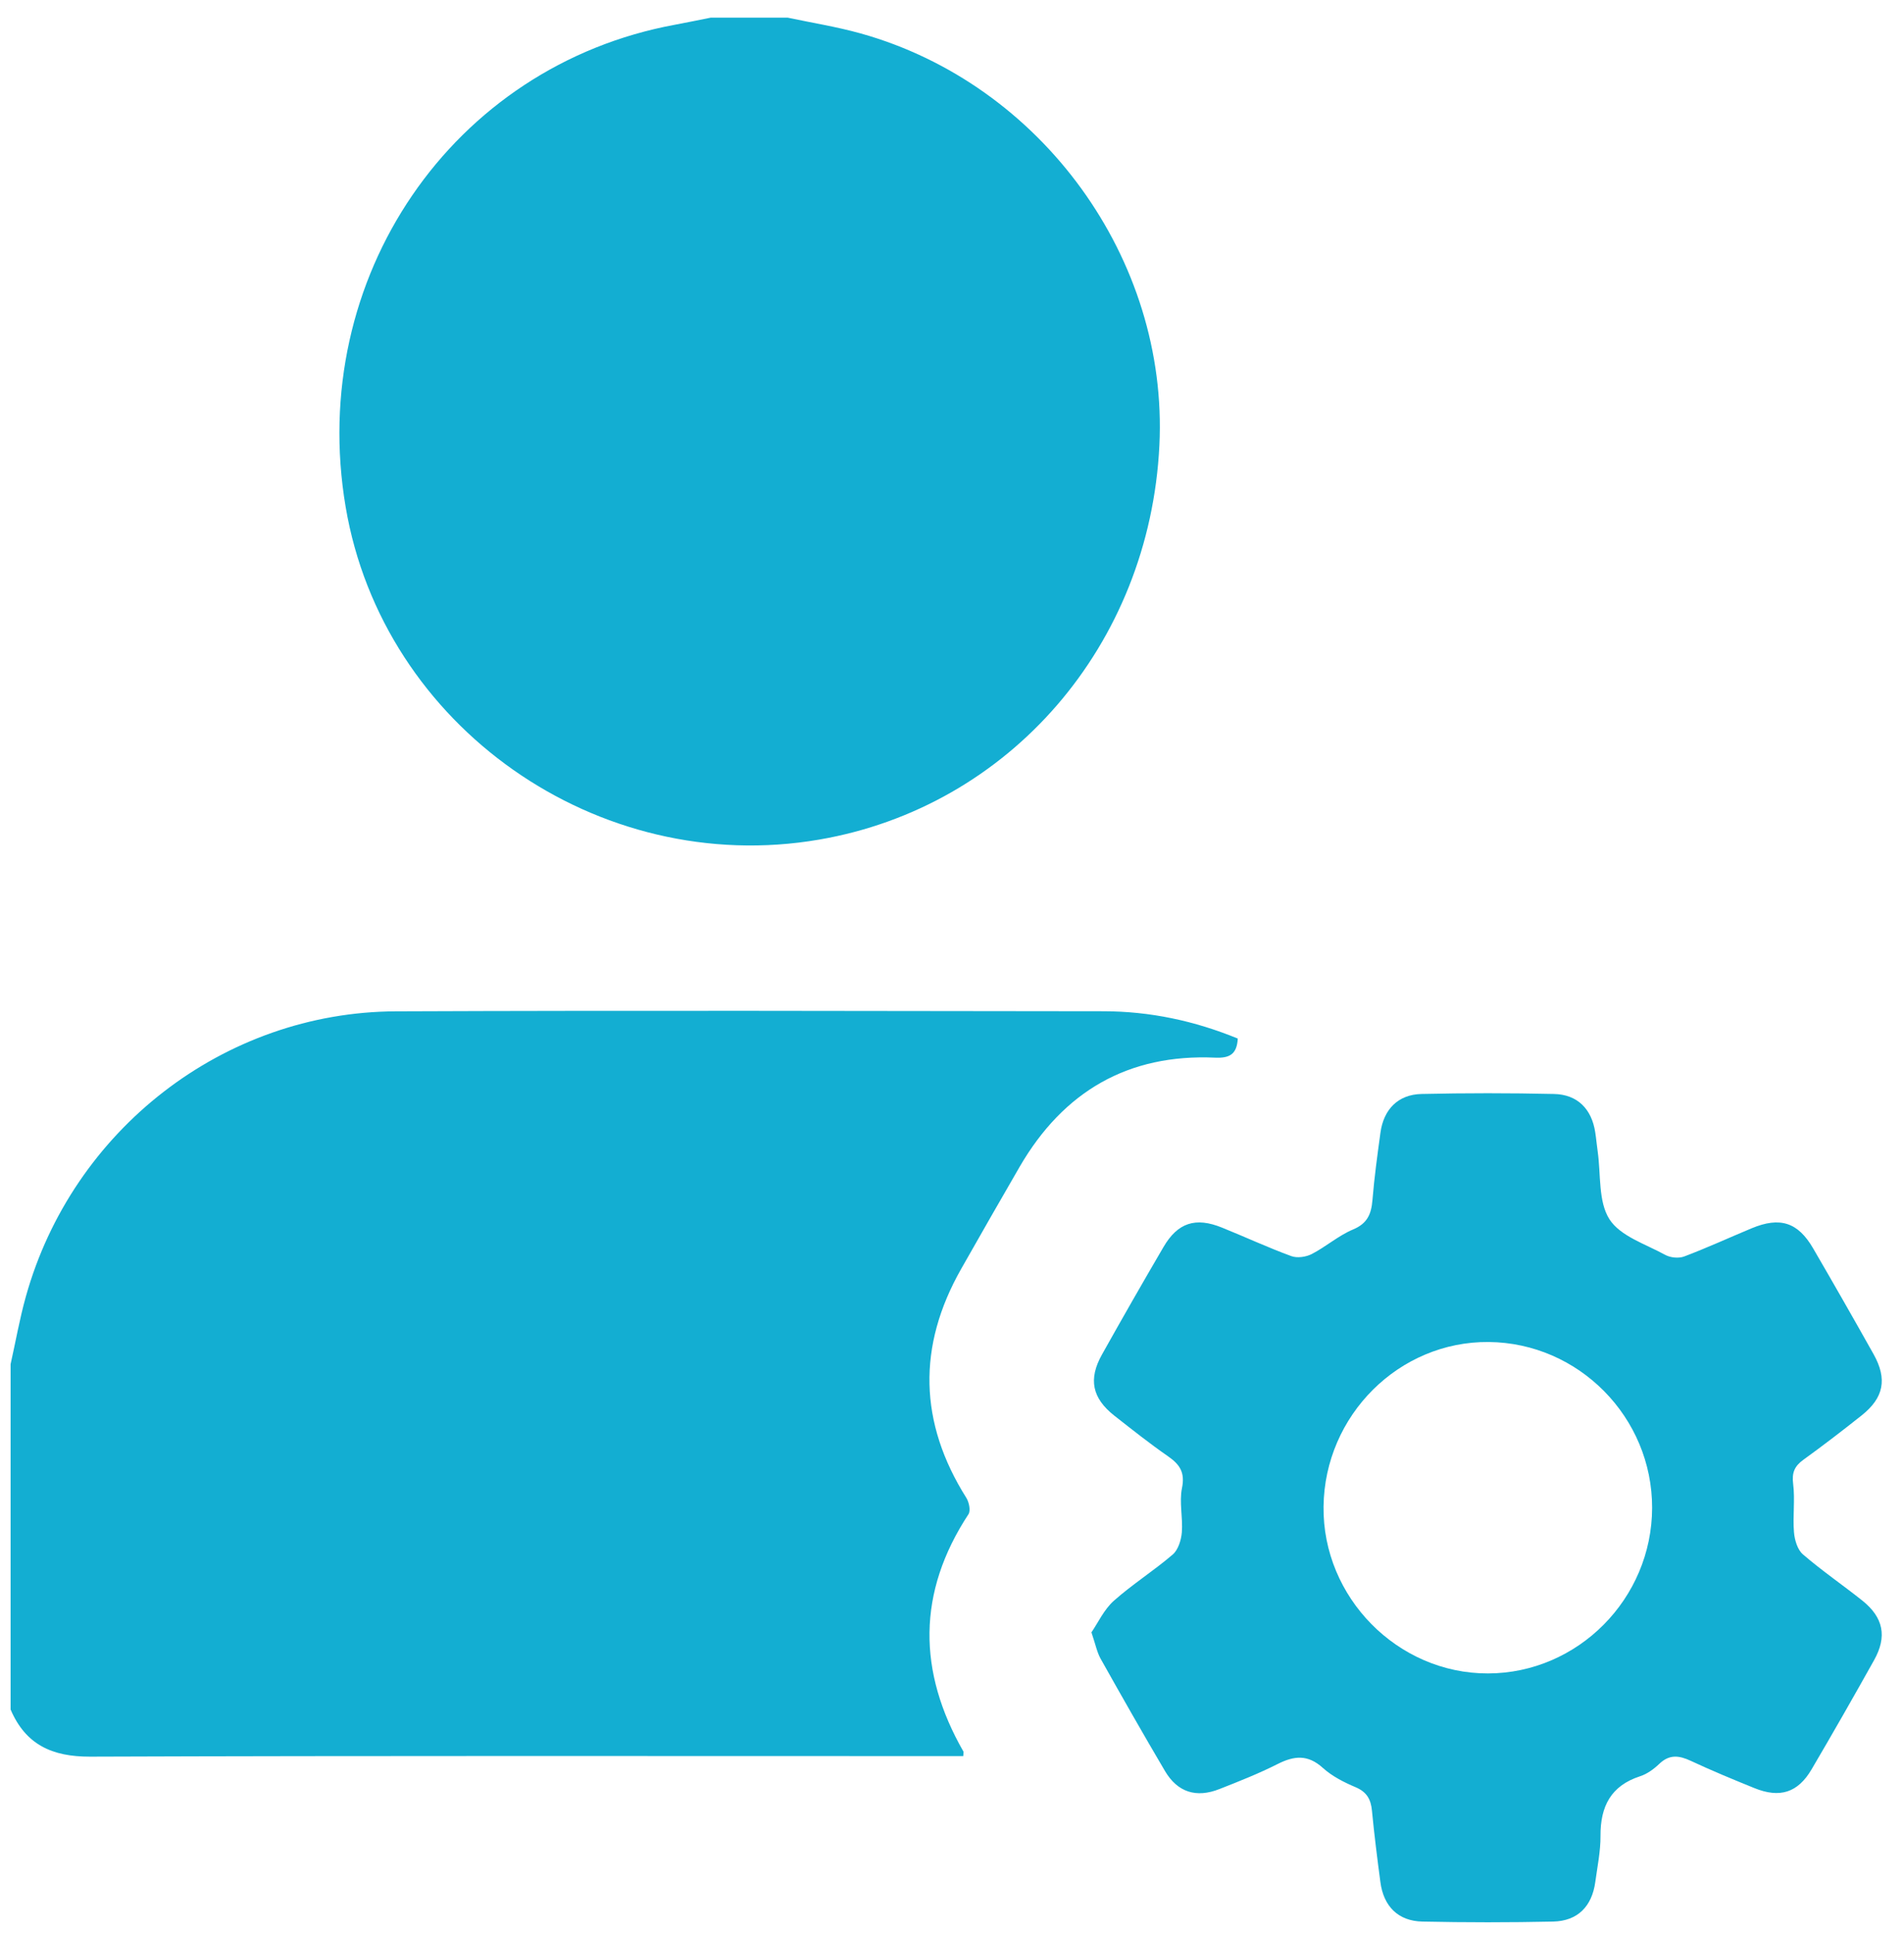 <svg width="65" height="66" viewBox="0 0 65 66" fill="none" xmlns="http://www.w3.org/2000/svg">
<g clip-path="url(#clip0_1_209)">
<path d="M42.256 35.454C42.226 35.996 41.97 36.127 41.485 36.106C38.516 35.972 36.306 37.258 34.812 39.827C34.138 40.988 33.474 42.155 32.811 43.321C31.314 45.96 31.37 48.562 32.989 51.133C33.082 51.28 33.142 51.571 33.063 51.691C31.31 54.362 31.324 57.059 32.891 59.795C32.9 59.809 32.889 59.836 32.884 59.949H32.151C22.457 59.949 12.765 59.933 3.073 59.968C1.782 59.971 0.877 59.562 0.362 58.359V46.569C0.534 45.801 0.67 45.022 0.882 44.264C2.472 38.568 7.641 34.55 13.511 34.525C21.562 34.492 29.615 34.513 37.666 34.522C39.253 34.523 40.781 34.848 42.256 35.454Z" fill="#13AED2"/>
<path d="M39.58 15.204C39.246 22.018 34.474 27.545 27.96 28.663C20.407 29.959 13.068 24.802 11.8 17.306C10.478 9.496 15.432 2.243 23.049 0.843C23.455 0.769 23.86 0.682 24.264 0.603H26.891C27.721 0.779 28.563 0.913 29.381 1.141C35.56 2.867 39.892 8.851 39.58 15.204Z" fill="#13AED2"/>
<path d="M63.573 54.637C62.904 54.104 62.195 53.62 61.549 53.062C61.363 52.903 61.265 52.569 61.244 52.304C61.199 51.76 61.284 51.2 61.216 50.661C61.167 50.271 61.263 50.052 61.565 49.833C62.24 49.345 62.902 48.837 63.556 48.317C64.31 47.717 64.436 47.078 63.962 46.23C63.284 45.02 62.596 43.817 61.899 42.618C61.379 41.722 60.766 41.528 59.796 41.932C59.029 42.252 58.273 42.6 57.497 42.893C57.31 42.964 57.028 42.936 56.849 42.839C56.18 42.471 55.315 42.201 54.944 41.622C54.557 41.016 54.655 40.094 54.543 39.309C54.511 39.092 54.494 38.871 54.459 38.654C54.338 37.859 53.853 37.363 53.053 37.346C51.543 37.312 50.032 37.312 48.525 37.346C47.728 37.365 47.236 37.87 47.127 38.665C47.022 39.43 46.917 40.196 46.854 40.965C46.814 41.443 46.683 41.766 46.192 41.971C45.693 42.18 45.268 42.559 44.784 42.809C44.587 42.911 44.285 42.955 44.084 42.881C43.284 42.588 42.508 42.227 41.718 41.908C40.815 41.54 40.206 41.738 39.719 42.572C39.008 43.787 38.309 45.009 37.621 46.239C37.148 47.081 37.283 47.727 38.039 48.325C38.644 48.8 39.246 49.278 39.876 49.715C40.276 49.994 40.461 50.264 40.351 50.801C40.253 51.283 40.386 51.809 40.346 52.311C40.325 52.574 40.221 52.908 40.036 53.067C39.388 53.623 38.658 54.084 38.02 54.651C37.688 54.95 37.486 55.395 37.26 55.725C37.399 56.131 37.448 56.398 37.572 56.622C38.293 57.908 39.022 59.189 39.771 60.459C40.2 61.184 40.838 61.388 41.633 61.073C42.303 60.81 42.977 60.543 43.62 60.218C44.184 59.934 44.648 59.89 45.157 60.349C45.474 60.637 45.884 60.845 46.283 61.013C46.663 61.176 46.8 61.426 46.837 61.815C46.915 62.628 47.017 63.437 47.124 64.245C47.232 65.077 47.73 65.581 48.56 65.598C50.046 65.63 51.536 65.63 53.023 65.598C53.858 65.579 54.347 65.081 54.461 64.247C54.532 63.723 54.643 63.196 54.639 62.672C54.634 61.663 54.996 60.96 55.991 60.637C56.233 60.559 56.462 60.39 56.649 60.211C56.996 59.881 57.325 59.927 57.721 60.111C58.435 60.444 59.162 60.746 59.892 61.041C60.763 61.395 61.379 61.197 61.846 60.4C62.571 59.166 63.281 57.924 63.977 56.677C64.431 55.868 64.298 55.215 63.573 54.637ZM50.799 57.127C47.712 57.135 45.145 54.528 45.184 51.428C45.222 48.317 47.759 45.788 50.817 45.813C53.897 45.838 56.408 48.386 56.401 51.479C56.392 54.577 53.869 57.12 50.799 57.127Z" fill="#13AED2"/>
</g>
<defs>
<clipPath id="clip0_1_209">
<rect width="63.879" height="65.019" fill="white" transform="translate(0.362 0.603)"/>
</clipPath>
</defs>
</svg>
